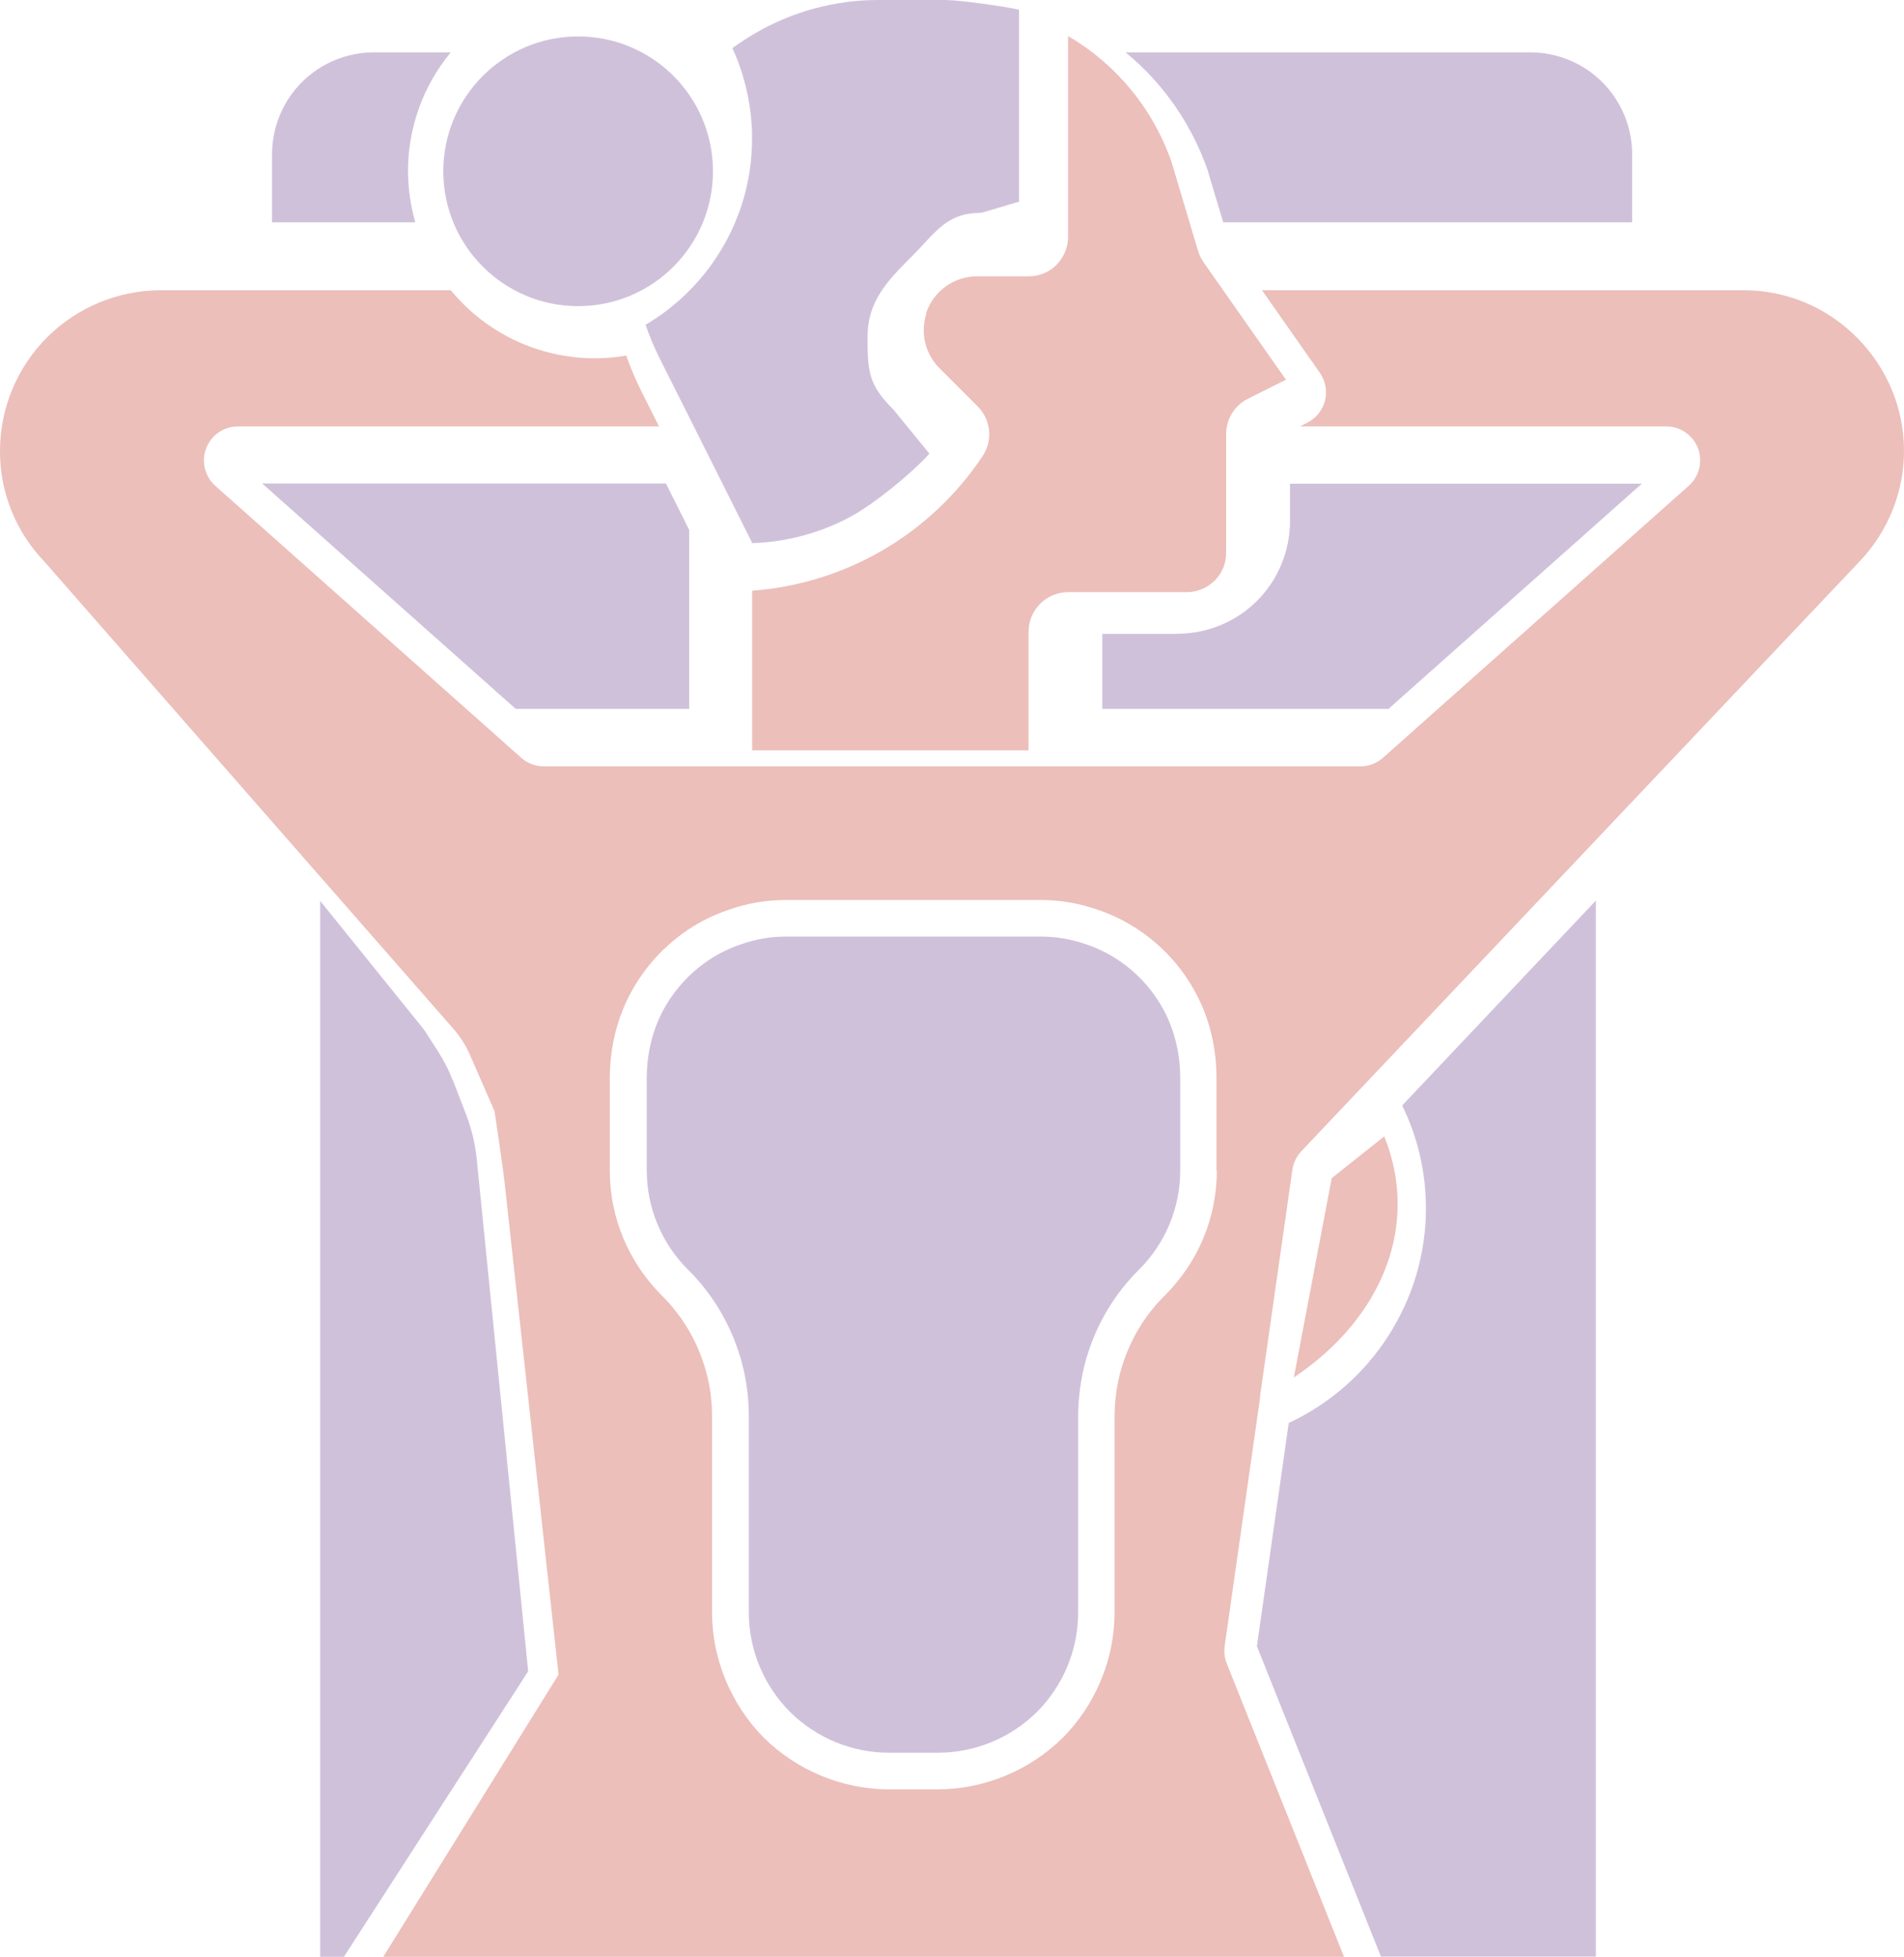 <svg xmlns="http://www.w3.org/2000/svg" id="Ebene_2" viewBox="0 0 104.07 106.93"><defs><style>.cls-1{fill:#d0c1db;}.cls-1,.cls-2{stroke-width:0px;}.cls-2{fill:#ecbfba;}</style></defs><g id="Layer_1"><path class="cls-1" d="m38.97,9.36c0,4.07-3.3,7.37-7.37,7.37s-7.37-3.3-7.37-7.37,3.3-7.37,7.37-7.37,7.37,3.3,7.37,7.37"></path><path class="cls-1" d="m14.34,26.43l13.85,12.31h9.48v-9.78l-1.27-2.54H14.34Z"></path><path class="cls-1" d="m22.3,9.36c0-2.38.83-4.68,2.34-6.5h-4.2c-1.48,0-2.9.59-3.94,1.63s-1.63,2.46-1.63,3.94v3.72h7.83c-.26-.91-.39-1.84-.4-2.79h0Z"></path><path class="cls-1" d="m35.29,17.76c.2.58.44,1.16.71,1.71l5.12,10.21c1.87-.06,3.71-.55,5.36-1.44,1.28-.68,3.35-2.37,4.32-3.45l-1.96-2.4c-1.36-1.36-1.42-2.05-1.42-3.98,0-1.92,1.04-3.02,2.4-4.38,1.36-1.36,1.9-2.4,3.82-2.4l2.06-.61V.53c-.78-.18-3.21-.52-4.01-.53h-3.69c-2.36,0-4.69.63-6.73,1.82-.43.25-.84.52-1.24.81,1.22,2.66,1.41,5.68.54,8.47-.88,2.79-2.76,5.16-5.29,6.65h0Z"></path><path class="cls-1" d="m66.04,9.42l.82,2.73h22.35v-3.72c0-1.48-.59-2.9-1.63-3.94s-2.46-1.63-3.94-1.63h-22.12c2.1,1.72,3.66,4,4.53,6.56h0Z"></path><path class="cls-2" d="m50.64,17.12c-.1.3-.15.61-.15.92,0,.78.31,1.53.86,2.08l2.09,2.09h0c.72.72.84,1.86.27,2.71-2.84,4.27-7.49,6.98-12.6,7.36v8.72h15.11v-6.48c0-1.19.97-2.16,2.16-2.16h6.48c.57,0,1.12-.23,1.53-.63s.63-.95.63-1.53v-6.48c0-.82.46-1.57,1.19-1.93l2.08-1.04-4.5-6.41h0c-.15-.22-.26-.46-.33-.71l-1.42-4.76h0c-1-2.9-3.01-5.35-5.66-6.9v10.97c0,.57-.23,1.12-.63,1.53s-.95.63-1.53.63h-2.81c-1.27,0-2.39.81-2.79,2.01h0Z"></path><path class="cls-1" d="m64.35,34.64h-4.1v4.1h15.64l13.85-12.31h-19.23v2.05c0,1.63-.65,3.2-1.8,4.35s-2.72,1.8-4.35,1.8h0Z"></path><path class="cls-2" d="m75.66,62.1l-2.87,2.28-2.07,10.89c2.41-1.61,4.16-3.7,5.04-6.04.88-2.33.84-4.81-.1-7.13h0Z"></path><path class="cls-1" d="m77.94,66.04c0,2.46-.72,4.88-2.05,6.95-1.33,2.08-3.22,3.73-5.45,4.77l-1.74,12.2,6.78,16.96h11.75v-57.71l-10.59,11.2c.86,1.75,1.3,3.67,1.3,5.62h0Z"></path><path class="cls-1" d="m64.51,58.83v5.13c0,2.04-.81,3.98-2.25,5.42-1.34,1.32-2.32,2.97-2.86,4.78-.01.04-.03.09-.04.13-.28,1.02-.43,2.07-.43,3.13v10.7c0,2.03-.81,3.98-2.24,5.42-1.44,1.43-3.39,2.24-5.42,2.24h-2.68c-2.03,0-3.98-.81-5.42-2.24-1.43-1.44-2.24-3.39-2.24-5.42v-10.7c0-1.06-.14-2.11-.43-3.13-.01-.04-.02-.09-.04-.13-.54-1.81-1.52-3.46-2.86-4.78-1.44-1.44-2.25-3.38-2.25-5.42v-5.13c.01-1.01.2-2.01.58-2.95.58-1.4,1.57-2.59,2.83-3.43.53-.35,1.1-.63,1.69-.83.8-.29,1.65-.44,2.51-.44h13.94c.86,0,1.71.15,2.51.44.59.2,1.16.48,1.69.83,1.27.84,2.25,2.03,2.83,3.43.38.94.57,1.94.58,2.95Z"></path><path class="cls-1" d="m24.75,59.02l.73,1.89c.3.79.5,1.61.58,2.45l2.81,27.97-10.07,15.6h-1.3v-57.7l5.68,7.04.76,1.18c.32.5.59,1.02.8,1.57Z"></path><path class="cls-2" d="m68.87,76.34s0-.07.01-.1l1.76-12.32c.06-.38.23-.73.49-1.01l30.53-32.25c1.57-1.65,2.44-3.86,2.41-6.14-.03-2.28-.96-4.46-2.57-6.07-1.64-1.66-3.86-2.59-6.19-2.59h-26.33l3.16,4.51c.31.45.42,1,.28,1.53-.13.52-.49.96-.97,1.2l-.39.2h20.01c.77,0,1.46.47,1.74,1.2.27.72.07,1.54-.51,2.05l-16.72,14.87c-.34.3-.78.46-1.24.46H29.74c-.46,0-.9-.16-1.24-.46l-16.73-14.87c-.57-.51-.78-1.33-.5-2.05.27-.73.97-1.2,1.74-1.2h23.01l-1.02-2.03c-.29-.6-.55-1.21-.77-1.84-.56.1-1.13.15-1.71.15-3.05,0-5.94-1.36-7.88-3.72h-15.87c-2.32.01-4.55.93-6.2,2.58C.93,20.08,0,22.31,0,24.64c-.01,2.24.85,4.4,2.4,6.02l22.4,25.58c.36.42.66.89.88,1.39l1.35,3.09s.5,3.29.58,4.17l2.92,26.62-9.58,15.42h52.51l-6.41-16.03c-.09-.22-.13-.45-.13-.68,0-.09.01-.19.02-.28l1.94-13.6Zm-2.36-12.38c0,2.58-1.01,5-2.84,6.83-1.1,1.08-1.91,2.44-2.36,3.94l-.04.12c-.23.84-.35,1.71-.35,2.57v10.7c0,2.54-1.03,5.02-2.82,6.83-1.82,1.8-4.3,2.83-6.84,2.83h-2.68c-2.53,0-5.02-1.03-6.83-2.82-1.8-1.82-2.83-4.31-2.83-6.84v-10.7c0-.87-.11-1.71-.34-2.52l-.05-.17c-.45-1.5-1.26-2.85-2.35-3.93-1.84-1.84-2.85-4.27-2.85-6.84v-5.13c.01-1.3.26-2.54.73-3.7.74-1.78,1.97-3.27,3.57-4.34.68-.45,1.4-.8,2.16-1.06.99-.36,2.06-.55,3.15-.55h13.94c1.09,0,2.16.19,3.19.56.72.24,1.44.6,2.11,1.04,1.61,1.06,2.84,2.56,3.58,4.33.48,1.17.72,2.41.73,3.7v5.15Z"></path></g></svg>